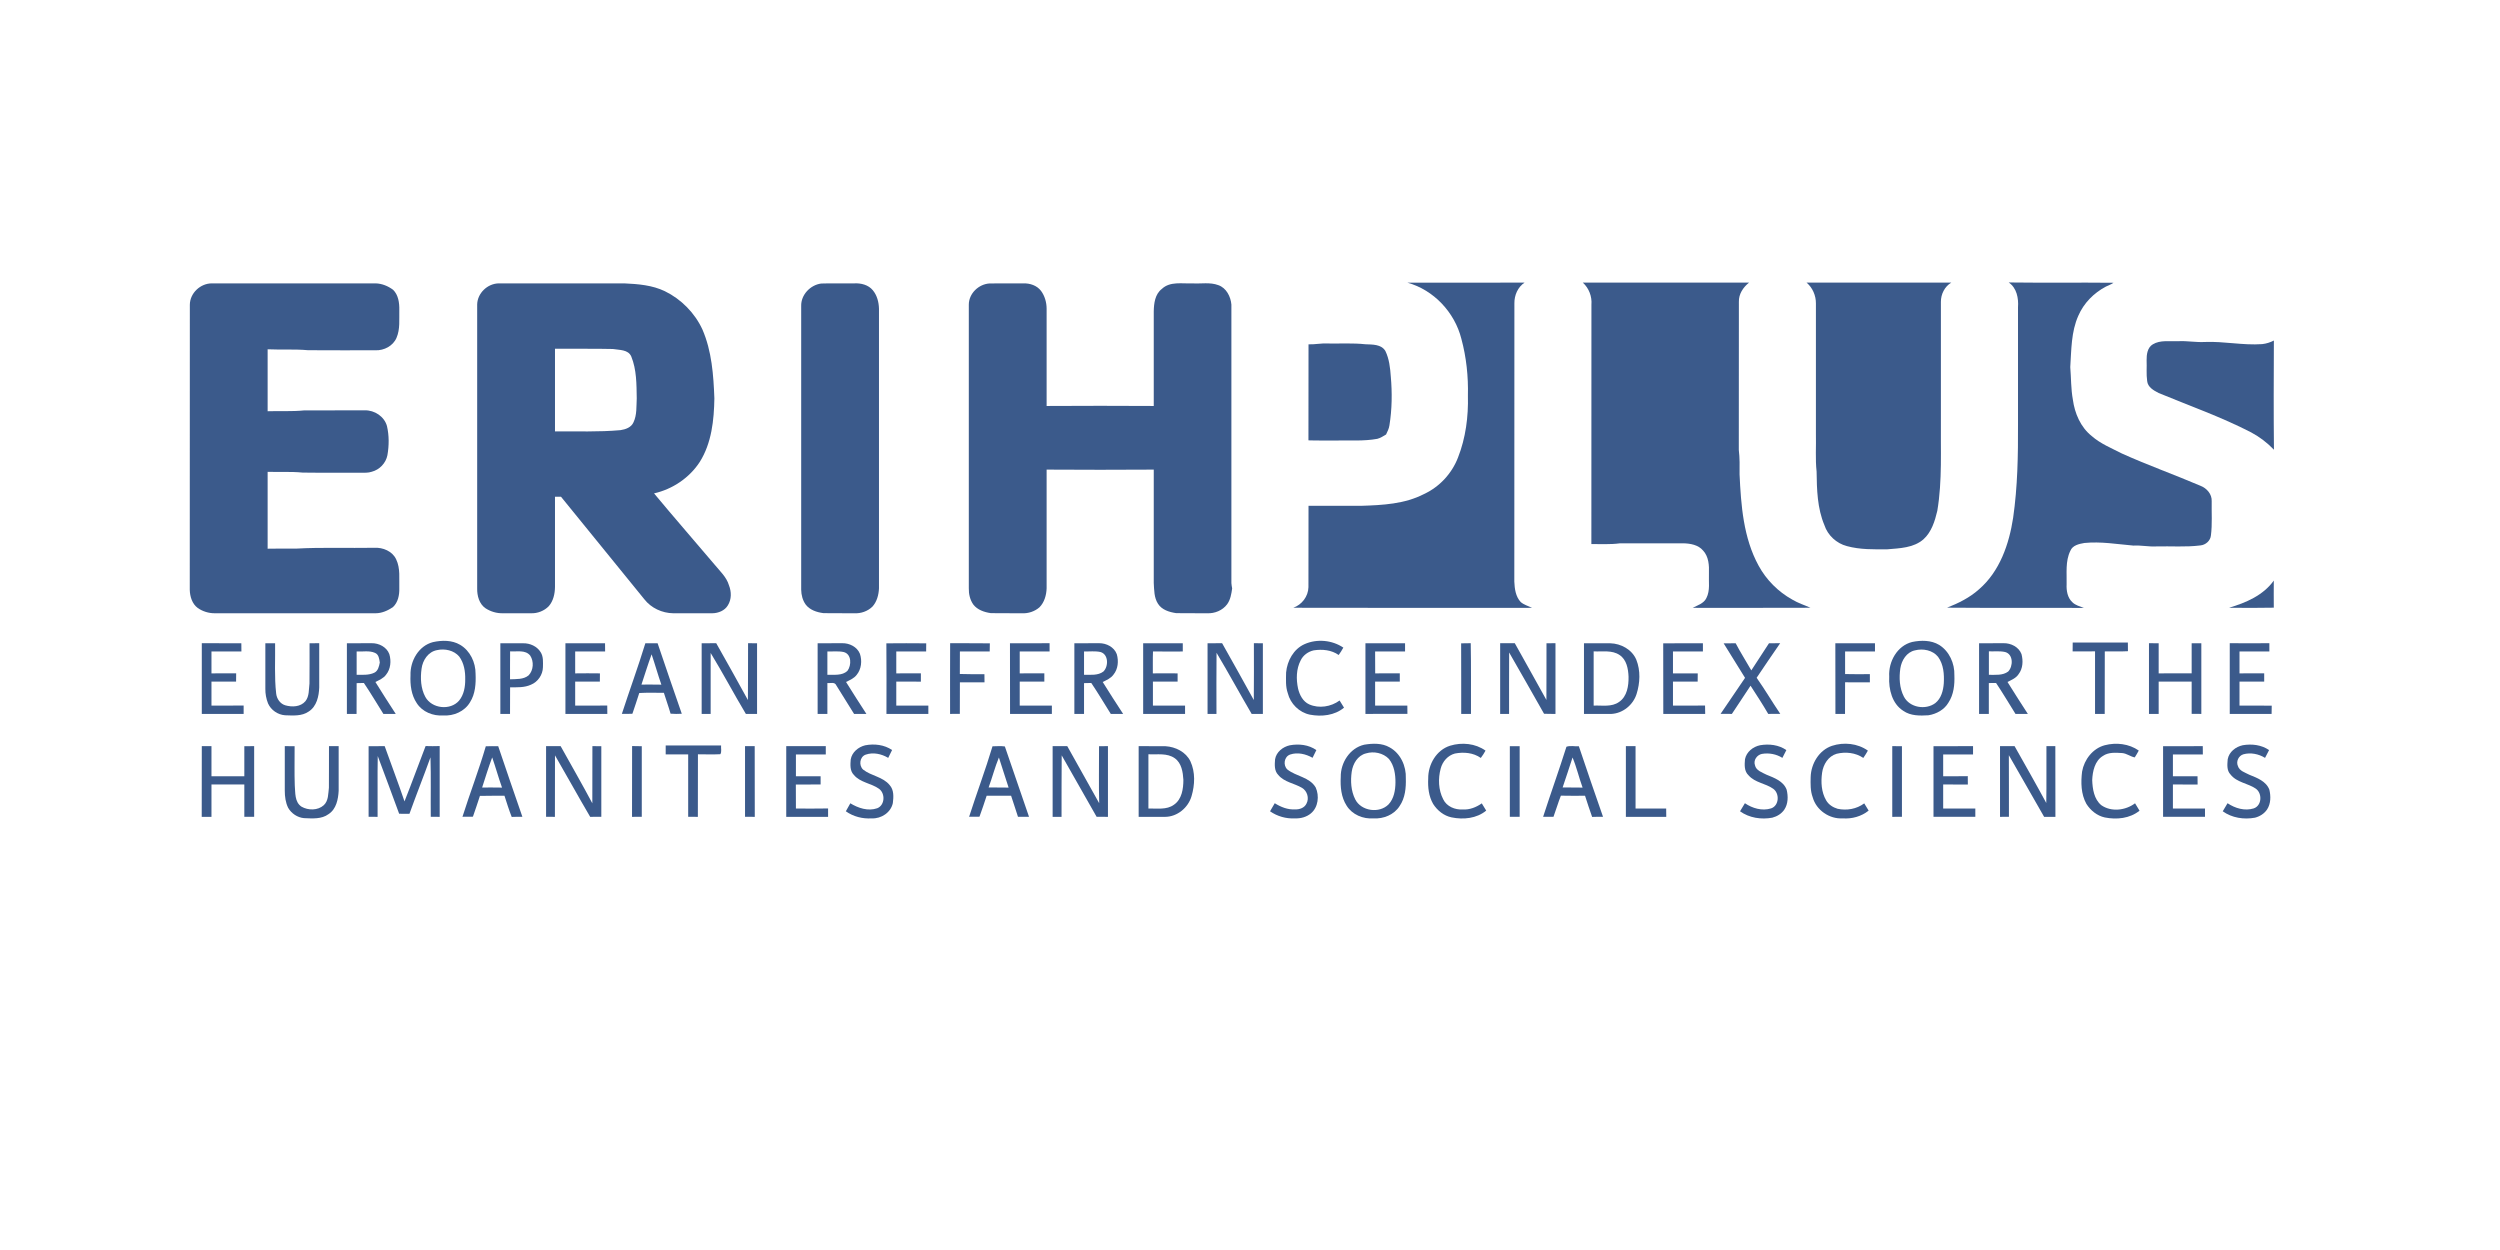 <svg xmlns="http://www.w3.org/2000/svg" xmlns:xlink="http://www.w3.org/1999/xlink" width="150" zoomAndPan="magnify" viewBox="0 0 113.04 64.08" height="75" preserveAspectRatio="xMidYMid meet" version="1.0"><path fill="#3b5a8b" d="M 64.594 14.492 C 66.594 14.484 68.594 14.496 70.594 14.488 C 70.246 14.723 70.07 15.133 70.074 15.547 C 70.07 20.301 70.074 25.059 70.07 29.816 C 70.086 30.184 70.137 30.582 70.398 30.863 C 70.566 31.008 70.785 31.066 70.984 31.16 C 66.902 31.16 62.82 31.168 58.738 31.156 C 59.18 31 59.504 30.578 59.516 30.102 C 59.52 28.711 59.516 27.32 59.52 25.93 C 60.422 25.93 61.32 25.93 62.223 25.93 C 63.316 25.895 64.453 25.84 65.445 25.324 C 66.238 24.957 66.871 24.27 67.184 23.453 C 67.578 22.449 67.719 21.359 67.691 20.285 C 67.715 19.305 67.613 18.316 67.355 17.367 C 67.016 16.016 65.938 14.863 64.594 14.492 Z M 64.594 14.492 " fill-opacity="1" fill-rule="nonzero"/><path fill="#3b5a8b" d="M 2.172 15.617 C 2.18 15.02 2.719 14.523 3.305 14.527 C 6.102 14.527 8.902 14.527 11.699 14.527 C 12.02 14.535 12.332 14.664 12.59 14.855 C 12.863 15.117 12.918 15.531 12.91 15.895 C 12.898 16.371 12.961 16.871 12.766 17.32 C 12.59 17.734 12.129 17.973 11.691 17.957 C 10.539 17.953 9.383 17.965 8.23 17.953 C 7.543 17.891 6.852 17.938 6.16 17.906 C 6.156 18.965 6.16 20.023 6.16 21.082 C 6.781 21.062 7.406 21.102 8.027 21.039 C 9.062 21.035 10.102 21.039 11.141 21.035 C 11.637 21.023 12.141 21.348 12.277 21.84 C 12.391 22.328 12.387 22.84 12.301 23.332 C 12.223 23.742 11.895 24.082 11.496 24.184 C 11.312 24.246 11.121 24.234 10.934 24.234 C 9.938 24.227 8.945 24.242 7.953 24.227 C 7.355 24.168 6.758 24.207 6.16 24.188 C 6.156 25.504 6.156 26.816 6.16 28.129 C 6.641 28.121 7.121 28.121 7.605 28.125 C 8.941 28.051 10.285 28.105 11.629 28.082 C 12.066 28.055 12.559 28.258 12.75 28.676 C 12.973 29.141 12.895 29.668 12.91 30.164 C 12.918 30.508 12.844 30.883 12.582 31.125 C 12.32 31.301 12.016 31.438 11.695 31.438 C 8.945 31.434 6.195 31.434 3.441 31.438 C 3.137 31.438 2.828 31.344 2.578 31.168 C 2.289 30.957 2.176 30.578 2.168 30.234 C 2.172 25.363 2.168 20.488 2.172 15.617 Z M 2.172 15.617 " fill-opacity="1" fill-rule="nonzero"/><path fill="#3b5a8b" d="M 16.902 15.609 C 16.914 15.031 17.426 14.543 17.996 14.527 C 20.148 14.523 22.297 14.531 24.445 14.527 C 25.152 14.559 25.879 14.617 26.527 14.93 C 27.359 15.336 28.059 16.043 28.449 16.891 C 28.93 18 29.016 19.227 29.062 20.422 C 29.043 21.535 28.922 22.711 28.316 23.676 C 27.785 24.496 26.918 25.078 25.969 25.293 C 26.988 26.52 28.039 27.723 29.07 28.941 C 29.344 29.277 29.684 29.578 29.809 30.004 C 29.941 30.336 29.945 30.727 29.754 31.031 C 29.594 31.305 29.262 31.434 28.957 31.438 C 28.285 31.434 27.617 31.434 26.949 31.438 C 26.383 31.43 25.824 31.172 25.473 30.723 C 24.047 28.973 22.625 27.219 21.199 25.465 C 21.098 25.465 20.992 25.465 20.891 25.465 C 20.887 27.008 20.891 28.551 20.891 30.09 C 20.887 30.438 20.805 30.809 20.574 31.074 C 20.34 31.316 20 31.449 19.668 31.438 C 19.184 31.434 18.695 31.434 18.211 31.438 C 17.902 31.445 17.59 31.352 17.332 31.184 C 17.004 30.961 16.895 30.539 16.902 30.164 C 16.906 25.312 16.898 20.461 16.902 15.609 M 20.891 17.879 C 20.891 19.293 20.891 20.703 20.891 22.117 C 22.012 22.105 23.137 22.152 24.25 22.051 C 24.512 22.012 24.801 21.91 24.914 21.652 C 25.098 21.27 25.059 20.832 25.082 20.422 C 25.07 19.699 25.078 18.953 24.801 18.273 C 24.641 17.91 24.188 17.949 23.859 17.891 C 22.871 17.867 21.879 17.887 20.891 17.879 Z M 20.891 17.879 " fill-opacity="1" fill-rule="nonzero"/><path fill="#3b5a8b" d="M 34.535 14.535 C 35.102 14.516 35.668 14.535 36.234 14.527 C 36.578 14.508 36.957 14.602 37.184 14.879 C 37.402 15.141 37.492 15.488 37.5 15.828 C 37.5 20.605 37.5 25.383 37.5 30.164 C 37.484 30.496 37.395 30.844 37.164 31.098 C 36.922 31.336 36.574 31.457 36.234 31.438 C 35.703 31.43 35.172 31.445 34.641 31.43 C 34.309 31.387 33.957 31.27 33.746 30.996 C 33.586 30.777 33.516 30.5 33.512 30.23 C 33.512 25.383 33.512 20.535 33.512 15.688 C 33.496 15.113 33.98 14.609 34.535 14.535 Z M 34.535 14.535 " fill-opacity="1" fill-rule="nonzero"/><path fill="#3b5a8b" d="M 42.105 15.613 C 42.109 15.043 42.609 14.566 43.168 14.531 C 43.746 14.523 44.324 14.531 44.898 14.527 C 45.238 14.516 45.598 14.633 45.809 14.914 C 46 15.172 46.094 15.504 46.094 15.828 C 46.094 17.488 46.094 19.152 46.094 20.812 C 47.926 20.801 49.754 20.801 51.586 20.812 C 51.59 19.195 51.586 17.582 51.586 15.965 C 51.594 15.551 51.648 15.082 52 14.812 C 52.422 14.41 53.039 14.551 53.562 14.527 C 54.008 14.555 54.469 14.457 54.895 14.617 C 55.305 14.758 55.531 15.203 55.566 15.613 C 55.566 20.371 55.566 25.129 55.566 29.891 C 55.574 29.98 55.586 30.074 55.605 30.164 C 55.566 30.445 55.52 30.742 55.348 30.977 C 55.113 31.293 54.711 31.457 54.32 31.438 C 53.789 31.43 53.254 31.445 52.723 31.43 C 52.379 31.379 52 31.262 51.805 30.953 C 51.598 30.637 51.609 30.246 51.586 29.883 C 51.586 27.945 51.59 26.008 51.586 24.074 C 49.754 24.086 47.926 24.086 46.094 24.074 C 46.09 26.102 46.094 28.129 46.094 30.16 C 46.082 30.508 45.98 30.879 45.727 31.133 C 45.48 31.348 45.148 31.457 44.824 31.438 C 44.289 31.43 43.758 31.445 43.223 31.43 C 42.898 31.383 42.551 31.266 42.34 30.996 C 42.168 30.758 42.098 30.453 42.105 30.16 C 42.109 25.312 42.102 20.461 42.105 15.613 Z M 42.105 15.613 " fill-opacity="1" fill-rule="nonzero"/><path fill="#3b5a8b" d="M 73.582 14.488 C 76.422 14.492 79.262 14.488 82.102 14.488 C 81.801 14.73 81.57 15.074 81.582 15.473 C 81.578 18.004 81.582 20.535 81.578 23.066 C 81.629 23.48 81.621 23.898 81.617 24.316 C 81.691 25.906 81.812 27.574 82.594 29 C 82.988 29.727 83.598 30.336 84.32 30.738 C 84.613 30.914 84.941 31.02 85.254 31.156 C 83.242 31.164 81.227 31.16 79.211 31.16 C 79.465 31.027 79.785 30.938 79.918 30.656 C 80.117 30.266 80.027 29.816 80.047 29.398 C 80.062 28.992 80.039 28.539 79.75 28.227 C 79.504 27.93 79.09 27.859 78.723 27.852 C 77.637 27.855 76.551 27.852 75.465 27.855 C 74.988 27.918 74.504 27.887 74.02 27.891 C 74.023 23.801 74.02 19.711 74.023 15.621 C 74.059 15.203 73.895 14.77 73.582 14.488 Z M 73.582 14.488 " fill-opacity="1" fill-rule="nonzero"/><path fill="#3b5a8b" d="M 85.051 14.488 C 87.523 14.492 89.996 14.492 92.469 14.488 C 92.129 14.691 91.934 15.086 91.938 15.48 C 91.938 17.473 91.938 19.469 91.938 21.465 C 91.918 23.039 92.016 24.625 91.754 26.188 C 91.629 26.715 91.457 27.277 91.043 27.648 C 90.535 28.09 89.828 28.105 89.191 28.16 C 88.5 28.164 87.793 28.18 87.121 27.996 C 86.59 27.859 86.137 27.445 85.965 26.918 C 85.602 26.055 85.578 25.098 85.566 24.176 C 85.496 23.531 85.547 22.879 85.531 22.23 C 85.531 20.004 85.531 17.781 85.531 15.555 C 85.535 15.152 85.359 14.746 85.051 14.488 Z M 85.051 14.488 " fill-opacity="1" fill-rule="nonzero"/><path fill="#3b5a8b" d="M 95.414 14.48 C 97.207 14.504 98.996 14.477 100.789 14.496 C 100.668 14.582 100.527 14.625 100.398 14.691 C 99.781 15.016 99.262 15.539 98.984 16.184 C 98.613 17.012 98.629 17.934 98.57 18.82 C 98.617 19.375 98.602 19.934 98.703 20.484 C 98.797 21.191 99.102 21.902 99.672 22.355 C 100.121 22.75 100.684 22.973 101.211 23.246 C 102.535 23.844 103.906 24.332 105.242 24.902 C 105.57 25.027 105.84 25.336 105.82 25.699 C 105.809 26.281 105.855 26.867 105.781 27.445 C 105.758 27.719 105.508 27.938 105.238 27.961 C 104.488 28.055 103.734 27.992 102.984 28.012 C 102.59 28.035 102.203 27.945 101.809 27.969 C 100.973 27.898 100.133 27.75 99.289 27.836 C 99.02 27.883 98.688 27.953 98.574 28.238 C 98.312 28.77 98.398 29.379 98.383 29.949 C 98.367 30.277 98.426 30.641 98.676 30.871 C 98.832 31.031 99.062 31.082 99.266 31.164 C 96.93 31.152 94.59 31.172 92.254 31.152 C 92.84 30.922 93.418 30.637 93.891 30.211 C 94.953 29.297 95.434 27.898 95.641 26.547 C 95.871 24.953 95.898 23.344 95.891 21.738 C 95.891 19.742 95.891 17.75 95.891 15.754 C 95.926 15.293 95.828 14.758 95.414 14.48 Z M 95.414 14.48 " fill-opacity="1" fill-rule="nonzero"/><path fill="#3b5a8b" d="M 108.406 17.641 C 108.617 17.617 108.82 17.555 109.008 17.457 C 109 19.324 108.992 21.191 109.012 23.055 C 108.672 22.699 108.273 22.395 107.84 22.164 C 106.312 21.375 104.688 20.805 103.102 20.148 C 102.852 20.02 102.539 19.848 102.512 19.531 C 102.461 19.18 102.5 18.82 102.484 18.469 C 102.48 18.176 102.523 17.816 102.801 17.652 C 103.188 17.418 103.664 17.512 104.094 17.492 C 104.555 17.465 105.016 17.559 105.477 17.531 C 106.457 17.492 107.426 17.711 108.406 17.641 Z M 108.406 17.641 " fill-opacity="1" fill-rule="nonzero"/><path fill="#3b5a8b" d="M 59.52 17.652 C 59.844 17.664 60.168 17.59 60.496 17.609 C 61.141 17.621 61.789 17.578 62.434 17.648 C 62.789 17.664 63.254 17.641 63.461 17.996 C 63.656 18.398 63.707 18.859 63.738 19.305 C 63.812 20.137 63.801 20.98 63.668 21.805 C 63.645 21.973 63.566 22.121 63.496 22.273 C 63.355 22.359 63.211 22.453 63.047 22.496 C 62.363 22.621 61.668 22.57 60.977 22.582 C 60.492 22.578 60.004 22.59 59.516 22.574 C 59.52 20.934 59.516 19.293 59.52 17.652 Z M 59.52 17.652 " fill-opacity="1" fill-rule="nonzero"/><path fill="#3b5a8b" d="M 106.707 31.156 C 107.57 30.902 108.465 30.52 109.004 29.762 C 109.004 30.223 108.996 30.688 109.004 31.152 C 108.238 31.168 107.473 31.164 106.707 31.156 Z M 106.707 31.156 " fill-opacity="1" fill-rule="nonzero"/><path fill="#3b5a8b" d="M 14.633 32.918 C 15.094 32.816 15.609 32.809 16.027 33.055 C 16.539 33.355 16.824 33.957 16.82 34.547 C 16.84 35.043 16.809 35.57 16.535 36 C 16.258 36.473 15.691 36.715 15.16 36.676 C 14.645 36.715 14.09 36.496 13.805 36.047 C 13.523 35.629 13.461 35.105 13.484 34.617 C 13.461 33.883 13.898 33.109 14.633 32.918 M 14.844 33.328 C 14.391 33.41 14.105 33.848 14.051 34.281 C 13.984 34.766 14.008 35.293 14.246 35.73 C 14.578 36.332 15.527 36.434 15.973 35.918 C 16.223 35.617 16.293 35.207 16.289 34.824 C 16.297 34.418 16.227 33.992 15.984 33.66 C 15.711 33.336 15.242 33.238 14.844 33.328 Z M 14.844 33.328 " fill-opacity="1" fill-rule="nonzero"/><path fill="#3b5a8b" d="M 59.32 33.02 C 59.953 32.738 60.73 32.812 61.305 33.199 C 61.23 33.328 61.156 33.461 61.066 33.578 C 60.695 33.316 60.223 33.273 59.785 33.34 C 59.504 33.402 59.242 33.59 59.117 33.855 C 58.887 34.297 58.883 34.824 58.984 35.301 C 59.062 35.625 59.234 35.965 59.555 36.109 C 60.059 36.332 60.672 36.234 61.113 35.91 C 61.188 36.031 61.262 36.156 61.34 36.277 C 60.859 36.68 60.188 36.75 59.594 36.637 C 59.043 36.527 58.59 36.074 58.457 35.535 C 58.336 35.191 58.367 34.828 58.371 34.473 C 58.426 33.875 58.754 33.27 59.32 33.02 Z M 59.32 33.02 " fill-opacity="1" fill-rule="nonzero"/><path fill="#3b5a8b" d="M 90.465 32.91 C 90.922 32.816 91.438 32.812 91.852 33.062 C 92.371 33.387 92.648 34.012 92.629 34.617 C 92.648 35.098 92.598 35.605 92.324 36.02 C 92.113 36.383 91.711 36.602 91.301 36.668 C 90.863 36.695 90.387 36.703 90.012 36.441 C 89.434 36.078 89.254 35.332 89.289 34.688 C 89.242 33.922 89.695 33.102 90.465 32.91 M 90.609 33.34 C 90.18 33.43 89.922 33.852 89.859 34.262 C 89.789 34.746 89.812 35.27 90.043 35.715 C 90.336 36.277 91.156 36.414 91.652 36.043 C 91.953 35.805 92.059 35.402 92.086 35.035 C 92.113 34.57 92.078 34.062 91.793 33.672 C 91.516 33.328 91.023 33.234 90.609 33.34 Z M 90.609 33.34 " fill-opacity="1" fill-rule="nonzero"/><path fill="#3b5a8b" d="M 2.785 32.973 C 3.461 32.977 4.137 32.977 4.812 32.977 C 4.816 33.117 4.816 33.258 4.816 33.398 C 4.305 33.398 3.793 33.402 3.281 33.398 C 3.281 33.77 3.281 34.145 3.281 34.52 C 3.703 34.516 4.125 34.52 4.547 34.516 C 4.547 34.656 4.547 34.801 4.543 34.941 C 4.125 34.938 3.703 34.941 3.281 34.941 C 3.277 35.352 3.281 35.762 3.281 36.172 C 3.832 36.168 4.379 36.176 4.93 36.168 C 4.93 36.312 4.93 36.457 4.93 36.598 C 4.215 36.594 3.5 36.598 2.785 36.598 C 2.781 35.391 2.781 34.184 2.785 32.973 Z M 2.785 32.973 " fill-opacity="1" fill-rule="nonzero"/><path fill="#3b5a8b" d="M 6.043 32.977 C 6.211 32.977 6.375 32.977 6.543 32.977 C 6.555 33.836 6.5 34.703 6.598 35.559 C 6.629 35.824 6.801 36.078 7.062 36.156 C 7.41 36.258 7.848 36.242 8.098 35.945 C 8.301 35.691 8.266 35.344 8.305 35.039 C 8.316 34.352 8.305 33.664 8.309 32.977 C 8.473 32.977 8.641 32.977 8.805 32.973 C 8.805 33.73 8.805 34.484 8.805 35.238 C 8.789 35.691 8.676 36.211 8.27 36.473 C 7.914 36.723 7.465 36.68 7.055 36.668 C 6.68 36.641 6.332 36.402 6.18 36.059 C 6.086 35.82 6.039 35.566 6.043 35.312 C 6.043 34.531 6.043 33.754 6.043 32.977 Z M 6.043 32.977 " fill-opacity="1" fill-rule="nonzero"/><path fill="#3b5a8b" d="M 10.223 32.977 C 10.645 32.977 11.066 32.977 11.488 32.973 C 11.863 32.965 12.262 33.168 12.398 33.531 C 12.504 33.883 12.469 34.297 12.23 34.59 C 12.098 34.773 11.879 34.863 11.684 34.961 C 12.027 35.508 12.371 36.059 12.727 36.598 C 12.516 36.598 12.305 36.598 12.094 36.598 C 11.762 36.07 11.445 35.531 11.094 35.012 C 10.969 35.016 10.844 35.016 10.723 35.02 C 10.719 35.547 10.719 36.07 10.719 36.598 C 10.555 36.598 10.391 36.598 10.223 36.598 C 10.223 35.391 10.223 34.184 10.223 32.977 M 10.723 33.395 C 10.719 33.793 10.719 34.195 10.723 34.594 C 11.023 34.59 11.344 34.621 11.625 34.488 C 11.824 34.395 11.871 34.16 11.91 33.965 C 11.883 33.781 11.859 33.551 11.664 33.469 C 11.367 33.336 11.035 33.418 10.723 33.395 Z M 10.723 33.395 " fill-opacity="1" fill-rule="nonzero"/><path fill="#3b5a8b" d="M 18.09 32.977 C 18.477 32.977 18.867 32.977 19.258 32.977 C 19.605 32.969 19.969 33.129 20.156 33.434 C 20.301 33.66 20.277 33.945 20.273 34.203 C 20.266 34.59 20.016 34.957 19.656 35.102 C 19.324 35.254 18.949 35.234 18.59 35.234 C 18.586 35.691 18.586 36.145 18.586 36.598 C 18.422 36.598 18.254 36.598 18.09 36.598 C 18.086 35.391 18.086 34.184 18.09 32.977 M 18.59 33.391 C 18.582 33.867 18.59 34.348 18.586 34.824 C 18.906 34.809 19.277 34.84 19.539 34.621 C 19.793 34.359 19.816 33.906 19.621 33.609 C 19.371 33.297 18.934 33.418 18.59 33.391 Z M 18.59 33.391 " fill-opacity="1" fill-rule="nonzero"/><path fill="#3b5a8b" d="M 21.426 32.977 C 22.105 32.977 22.781 32.977 23.457 32.977 C 23.461 33.117 23.461 33.258 23.461 33.398 C 22.949 33.398 22.438 33.398 21.926 33.398 C 21.926 33.77 21.926 34.145 21.926 34.52 C 22.348 34.516 22.773 34.512 23.195 34.52 C 23.191 34.66 23.191 34.801 23.191 34.941 C 22.77 34.938 22.348 34.941 21.926 34.941 C 21.926 35.352 21.926 35.762 21.926 36.172 C 22.473 36.168 23.023 36.18 23.57 36.168 C 23.574 36.312 23.574 36.453 23.574 36.598 C 22.859 36.598 22.145 36.594 21.426 36.598 C 21.426 35.391 21.426 34.184 21.426 32.977 Z M 21.426 32.977 " fill-opacity="1" fill-rule="nonzero"/><path fill="#3b5a8b" d="M 25.523 32.977 C 25.73 32.977 25.941 32.977 26.152 32.977 C 26.559 34.184 26.973 35.387 27.391 36.59 C 27.199 36.602 27.008 36.602 26.816 36.586 C 26.715 36.227 26.582 35.875 26.473 35.516 C 26.051 35.52 25.629 35.5 25.211 35.527 C 25.102 35.883 24.977 36.234 24.859 36.59 C 24.68 36.598 24.5 36.598 24.32 36.594 C 24.711 35.387 25.152 34.191 25.523 32.977 M 25.324 35.094 C 25.664 35.094 26.004 35.09 26.344 35.098 C 26.164 34.582 26.02 34.059 25.844 33.543 C 25.656 34.055 25.496 34.578 25.324 35.094 Z M 25.324 35.094 " fill-opacity="1" fill-rule="nonzero"/><path fill="#3b5a8b" d="M 28.41 32.977 C 28.66 32.977 28.906 32.977 29.156 32.973 C 29.703 33.941 30.246 34.91 30.781 35.887 C 30.793 34.918 30.781 33.945 30.789 32.973 C 30.941 32.977 31.094 32.977 31.25 32.977 C 31.25 34.184 31.25 35.391 31.25 36.598 C 31.059 36.598 30.867 36.598 30.676 36.598 C 30.059 35.566 29.496 34.5 28.871 33.473 C 28.867 34.516 28.871 35.555 28.871 36.598 C 28.719 36.598 28.562 36.598 28.41 36.598 C 28.406 35.391 28.41 34.184 28.41 32.977 Z M 28.41 32.977 " fill-opacity="1" fill-rule="nonzero"/><path fill="#3b5a8b" d="M 34.355 32.977 C 34.773 32.977 35.191 32.977 35.613 32.973 C 35.98 32.965 36.379 33.156 36.523 33.516 C 36.641 33.871 36.602 34.301 36.355 34.598 C 36.219 34.777 36.004 34.863 35.812 34.961 C 36.156 35.508 36.5 36.059 36.855 36.598 C 36.645 36.598 36.434 36.598 36.223 36.598 C 35.922 36.105 35.613 35.617 35.309 35.129 C 35.23 34.945 35.008 35.035 34.855 35.016 C 34.855 35.543 34.855 36.07 34.855 36.598 C 34.688 36.598 34.52 36.598 34.355 36.598 C 34.355 35.391 34.352 34.184 34.355 32.977 M 34.855 33.395 C 34.855 33.793 34.855 34.195 34.855 34.594 C 35.199 34.582 35.613 34.648 35.883 34.391 C 36.098 34.105 36.102 33.531 35.691 33.426 C 35.418 33.367 35.133 33.406 34.855 33.395 Z M 34.855 33.395 " fill-opacity="1" fill-rule="nonzero"/><path fill="#3b5a8b" d="M 37.879 32.98 C 38.559 32.973 39.242 32.973 39.922 32.98 C 39.918 33.117 39.918 33.258 39.918 33.398 C 39.406 33.402 38.895 33.398 38.387 33.398 C 38.387 33.773 38.383 34.145 38.387 34.52 C 38.809 34.516 39.227 34.52 39.648 34.516 C 39.648 34.66 39.648 34.801 39.648 34.945 C 39.227 34.938 38.809 34.941 38.387 34.941 C 38.387 35.352 38.387 35.762 38.387 36.172 C 38.934 36.172 39.484 36.172 40.031 36.172 C 40.031 36.312 40.031 36.457 40.031 36.598 C 39.316 36.598 38.602 36.594 37.883 36.598 C 37.883 35.391 37.891 34.188 37.879 32.98 Z M 37.879 32.98 " fill-opacity="1" fill-rule="nonzero"/><path fill="#3b5a8b" d="M 41.148 32.973 C 41.824 32.98 42.504 32.969 43.184 32.98 C 43.18 33.117 43.18 33.258 43.176 33.398 C 42.668 33.398 42.156 33.398 41.648 33.398 C 41.645 33.781 41.648 34.168 41.645 34.551 C 42.066 34.566 42.484 34.562 42.906 34.562 C 42.906 34.699 42.91 34.84 42.91 34.98 C 42.488 34.98 42.066 34.98 41.648 34.98 C 41.645 35.516 41.645 36.055 41.645 36.594 C 41.477 36.598 41.312 36.598 41.145 36.598 C 41.145 35.391 41.141 34.184 41.148 32.973 Z M 41.148 32.973 " fill-opacity="1" fill-rule="nonzero"/><path fill="#3b5a8b" d="M 44.215 32.977 C 44.895 32.977 45.57 32.98 46.246 32.973 C 46.246 33.117 46.246 33.258 46.246 33.398 C 45.734 33.395 45.227 33.402 44.715 33.398 C 44.711 33.77 44.711 34.145 44.715 34.52 C 45.137 34.516 45.555 34.52 45.977 34.516 C 45.977 34.656 45.977 34.801 45.977 34.941 C 45.555 34.938 45.137 34.941 44.715 34.941 C 44.711 35.352 44.711 35.762 44.715 36.172 C 45.266 36.172 45.812 36.172 46.363 36.172 C 46.363 36.312 46.363 36.453 46.363 36.598 C 45.648 36.598 44.934 36.598 44.219 36.598 C 44.219 35.391 44.219 34.184 44.215 32.977 Z M 44.215 32.977 " fill-opacity="1" fill-rule="nonzero"/><path fill="#3b5a8b" d="M 47.516 32.977 C 47.938 32.977 48.359 32.977 48.785 32.973 C 49.156 32.969 49.555 33.168 49.691 33.535 C 49.793 33.887 49.758 34.297 49.52 34.586 C 49.387 34.773 49.168 34.863 48.969 34.961 C 49.316 35.508 49.656 36.059 50.016 36.598 C 49.805 36.598 49.594 36.598 49.383 36.598 C 49.051 36.07 48.734 35.531 48.383 35.012 C 48.258 35.016 48.137 35.016 48.012 35.02 C 48.008 35.543 48.008 36.07 48.012 36.598 C 47.844 36.598 47.68 36.598 47.516 36.598 C 47.512 35.391 47.512 34.184 47.516 32.977 M 48.012 33.395 C 48.008 33.793 48.008 34.195 48.012 34.594 C 48.34 34.586 48.723 34.641 49.004 34.426 C 49.273 34.164 49.273 33.547 48.859 33.426 C 48.582 33.363 48.293 33.406 48.012 33.395 Z M 48.012 33.395 " fill-opacity="1" fill-rule="nonzero"/><path fill="#3b5a8b" d="M 51.043 32.977 C 51.719 32.98 52.395 32.977 53.074 32.977 C 53.074 33.117 53.07 33.258 53.074 33.398 C 52.566 33.398 52.055 33.406 51.547 33.395 C 51.531 33.77 51.543 34.145 51.539 34.52 C 51.965 34.52 52.387 34.512 52.809 34.52 C 52.809 34.66 52.809 34.801 52.809 34.941 C 52.387 34.941 51.965 34.941 51.543 34.941 C 51.539 35.352 51.539 35.762 51.543 36.172 C 52.09 36.172 52.641 36.176 53.191 36.172 C 53.191 36.312 53.191 36.457 53.191 36.598 C 52.473 36.598 51.758 36.594 51.043 36.598 C 51.043 35.391 51.043 34.184 51.043 32.977 Z M 51.043 32.977 " fill-opacity="1" fill-rule="nonzero"/><path fill="#3b5a8b" d="M 54.344 32.977 C 54.594 32.977 54.84 32.977 55.09 32.973 C 55.633 33.941 56.18 34.91 56.715 35.887 C 56.727 34.914 56.719 33.945 56.719 32.973 C 56.875 32.977 57.027 32.977 57.18 32.977 C 57.18 34.184 57.18 35.391 57.18 36.598 C 56.988 36.598 56.797 36.598 56.605 36.598 C 55.996 35.559 55.422 34.5 54.805 33.465 C 54.793 34.508 54.801 35.551 54.801 36.598 C 54.648 36.598 54.492 36.598 54.344 36.598 C 54.34 35.391 54.34 34.184 54.344 32.977 Z M 54.344 32.977 " fill-opacity="1" fill-rule="nonzero"/><path fill="#3b5a8b" d="M 62.438 32.977 C 63.113 32.977 63.793 32.977 64.469 32.977 C 64.469 33.117 64.469 33.258 64.469 33.398 C 63.957 33.398 63.445 33.398 62.934 33.398 C 62.934 33.773 62.934 34.145 62.938 34.52 C 63.359 34.516 63.777 34.52 64.199 34.516 C 64.199 34.656 64.199 34.801 64.199 34.941 C 63.777 34.938 63.355 34.941 62.934 34.941 C 62.934 35.352 62.934 35.762 62.934 36.172 C 63.484 36.172 64.035 36.172 64.586 36.172 C 64.586 36.312 64.586 36.453 64.59 36.594 C 63.871 36.598 63.152 36.598 62.438 36.598 C 62.441 35.391 62.441 34.184 62.438 32.977 Z M 62.438 32.977 " fill-opacity="1" fill-rule="nonzero"/><path fill="#3b5a8b" d="M 67.344 32.98 C 67.508 32.977 67.672 32.977 67.836 32.973 C 67.859 34.18 67.844 35.387 67.848 36.598 C 67.68 36.598 67.512 36.598 67.348 36.598 C 67.344 35.391 67.352 34.188 67.344 32.98 Z M 67.344 32.98 " fill-opacity="1" fill-rule="nonzero"/><path fill="#3b5a8b" d="M 69.344 32.973 C 69.594 32.977 69.844 32.977 70.094 32.973 C 70.633 33.945 71.18 34.91 71.715 35.883 C 71.723 34.914 71.715 33.945 71.719 32.977 C 71.871 32.977 72.023 32.977 72.18 32.973 C 72.184 34.184 72.18 35.391 72.18 36.598 C 71.984 36.598 71.789 36.598 71.594 36.59 C 71.004 35.539 70.402 34.496 69.805 33.449 C 69.797 34.5 69.805 35.547 69.801 36.598 C 69.648 36.598 69.496 36.598 69.344 36.598 C 69.344 35.391 69.34 34.184 69.344 32.973 Z M 69.344 32.973 " fill-opacity="1" fill-rule="nonzero"/><path fill="#3b5a8b" d="M 73.641 32.977 C 74.086 32.977 74.535 32.977 74.984 32.977 C 75.535 32.988 76.105 33.297 76.324 33.82 C 76.547 34.379 76.516 35.016 76.336 35.582 C 76.16 36.137 75.637 36.566 75.051 36.598 C 74.582 36.602 74.109 36.594 73.641 36.598 C 73.641 35.391 73.641 34.184 73.641 32.977 M 74.137 33.391 C 74.137 34.32 74.137 35.246 74.137 36.172 C 74.574 36.152 75.059 36.258 75.441 35.984 C 75.855 35.703 75.934 35.156 75.926 34.691 C 75.91 34.289 75.828 33.816 75.465 33.578 C 75.074 33.312 74.582 33.418 74.137 33.391 Z M 74.137 33.391 " fill-opacity="1" fill-rule="nonzero"/><path fill="#3b5a8b" d="M 80.801 32.98 C 81.008 32.977 81.211 32.977 81.418 32.977 C 81.664 33.453 81.957 33.902 82.219 34.367 C 82.52 33.902 82.828 33.441 83.125 32.977 C 83.316 32.977 83.508 32.977 83.699 32.973 C 83.297 33.562 82.887 34.148 82.492 34.746 C 82.918 35.348 83.289 35.984 83.703 36.594 C 83.496 36.598 83.289 36.598 83.086 36.598 C 82.801 36.105 82.488 35.629 82.18 35.152 C 81.867 35.637 81.539 36.113 81.223 36.598 C 81.027 36.598 80.836 36.598 80.645 36.594 C 81.059 35.977 81.48 35.367 81.898 34.75 C 81.531 34.16 81.164 33.57 80.801 32.98 Z M 80.801 32.98 " fill-opacity="1" fill-rule="nonzero"/><path fill="#3b5a8b" d="M 86.527 32.977 C 87.207 32.977 87.883 32.977 88.559 32.977 C 88.559 33.117 88.559 33.258 88.559 33.398 C 88.051 33.398 87.539 33.398 87.027 33.398 C 87.023 33.785 87.027 34.168 87.027 34.555 C 87.449 34.566 87.871 34.562 88.297 34.559 C 88.297 34.699 88.293 34.836 88.297 34.98 C 87.875 34.98 87.449 34.98 87.027 34.977 C 87.023 35.516 87.027 36.059 87.023 36.598 C 86.859 36.598 86.695 36.598 86.531 36.598 C 86.527 35.391 86.531 34.184 86.527 32.977 Z M 86.527 32.977 " fill-opacity="1" fill-rule="nonzero"/><path fill="#3b5a8b" d="M 93.895 32.977 C 94.312 32.977 94.734 32.977 95.152 32.973 C 95.527 32.965 95.93 33.164 96.07 33.531 C 96.16 33.871 96.145 34.27 95.922 34.559 C 95.793 34.762 95.559 34.855 95.352 34.961 C 95.699 35.508 96.039 36.059 96.395 36.598 C 96.184 36.598 95.973 36.594 95.762 36.598 C 95.43 36.066 95.113 35.531 94.766 35.012 C 94.641 35.016 94.52 35.016 94.395 35.016 C 94.395 35.543 94.395 36.07 94.395 36.598 C 94.227 36.598 94.059 36.598 93.895 36.598 C 93.895 35.391 93.895 34.184 93.895 32.977 M 94.398 33.391 C 94.395 33.793 94.395 34.195 94.398 34.594 C 94.727 34.59 95.105 34.637 95.387 34.426 C 95.648 34.156 95.656 33.543 95.234 33.426 C 94.961 33.363 94.676 33.402 94.398 33.391 Z M 94.398 33.391 " fill-opacity="1" fill-rule="nonzero"/><path fill="#3b5a8b" d="M 98.695 32.938 C 99.637 32.938 100.582 32.938 101.523 32.938 C 101.523 33.086 101.523 33.234 101.527 33.383 C 101.129 33.406 100.734 33.387 100.34 33.395 C 100.336 34.461 100.34 35.527 100.336 36.598 C 100.172 36.598 100.004 36.598 99.84 36.598 C 99.84 35.531 99.844 34.461 99.84 33.391 C 99.457 33.395 99.074 33.395 98.691 33.395 C 98.691 33.242 98.691 33.09 98.695 32.938 Z M 98.695 32.938 " fill-opacity="1" fill-rule="nonzero"/><path fill="#3b5a8b" d="M 102.605 32.973 C 102.77 32.977 102.934 32.977 103.102 32.977 C 103.102 33.488 103.102 34.004 103.102 34.52 C 103.664 34.516 104.23 34.52 104.793 34.516 C 104.793 34.004 104.793 33.488 104.793 32.977 C 104.957 32.977 105.121 32.977 105.289 32.977 C 105.289 34.184 105.289 35.391 105.289 36.598 C 105.121 36.598 104.957 36.598 104.793 36.594 C 104.793 36.043 104.793 35.492 104.793 34.941 C 104.23 34.941 103.664 34.941 103.102 34.941 C 103.098 35.492 103.102 36.043 103.102 36.598 C 102.934 36.598 102.77 36.598 102.605 36.598 C 102.602 35.391 102.602 34.184 102.605 32.973 Z M 102.605 32.973 " fill-opacity="1" fill-rule="nonzero"/><path fill="#3b5a8b" d="M 106.746 32.973 C 107.422 32.977 108.102 32.98 108.777 32.973 C 108.777 33.117 108.777 33.258 108.777 33.398 C 108.266 33.398 107.758 33.402 107.246 33.398 C 107.242 33.77 107.242 34.145 107.246 34.52 C 107.668 34.516 108.09 34.52 108.512 34.516 C 108.508 34.656 108.508 34.801 108.512 34.941 C 108.09 34.938 107.668 34.941 107.246 34.941 C 107.242 35.352 107.242 35.762 107.246 36.172 C 107.797 36.172 108.348 36.168 108.898 36.176 C 108.895 36.316 108.895 36.457 108.891 36.598 C 108.176 36.598 107.461 36.594 106.746 36.598 C 106.742 35.391 106.746 34.184 106.746 32.973 Z M 106.746 32.973 " fill-opacity="1" fill-rule="nonzero"/><path fill="#3b5a8b" d="M 77.703 32.98 C 78.379 32.973 79.059 32.98 79.738 32.977 C 79.738 33.117 79.738 33.258 79.738 33.398 C 79.227 33.398 78.715 33.402 78.203 33.398 C 78.203 33.77 78.203 34.145 78.203 34.52 C 78.625 34.516 79.051 34.516 79.473 34.52 C 79.469 34.66 79.469 34.801 79.469 34.941 C 79.047 34.938 78.625 34.941 78.203 34.941 C 78.203 35.352 78.203 35.762 78.203 36.172 C 78.754 36.168 79.301 36.18 79.848 36.168 C 79.852 36.309 79.852 36.453 79.855 36.598 C 79.137 36.594 78.422 36.598 77.707 36.598 C 77.703 35.391 77.707 34.184 77.703 32.98 Z M 77.703 32.98 " fill-opacity="1" fill-rule="nonzero"/><path fill="#3b5a8b" d="M 36.051 38.934 C 36.113 38.562 36.441 38.293 36.793 38.207 C 37.262 38.117 37.77 38.176 38.172 38.449 C 38.105 38.582 38.035 38.719 37.973 38.852 C 37.629 38.645 37.195 38.551 36.812 38.688 C 36.508 38.801 36.457 39.242 36.688 39.453 C 37.105 39.781 37.703 39.82 38.047 40.246 C 38.273 40.496 38.25 40.859 38.211 41.168 C 38.109 41.656 37.613 41.977 37.129 41.953 C 36.664 41.984 36.184 41.863 35.801 41.59 C 35.883 41.453 35.957 41.316 36.031 41.18 C 36.434 41.426 36.941 41.598 37.41 41.434 C 37.805 41.277 37.832 40.68 37.504 40.438 C 37.102 40.148 36.535 40.121 36.207 39.719 C 36.004 39.512 36.031 39.199 36.051 38.934 Z M 36.051 38.934 " fill-opacity="1" fill-rule="nonzero"/><path fill="#3b5a8b" d="M 57.805 38.926 C 57.867 38.547 58.207 38.285 58.559 38.207 C 59.023 38.121 59.531 38.176 59.922 38.453 C 59.855 38.582 59.793 38.715 59.727 38.848 C 59.383 38.652 58.961 38.551 58.578 38.68 C 58.266 38.789 58.203 39.234 58.438 39.449 C 58.891 39.805 59.574 39.836 59.887 40.367 C 60.082 40.797 60.02 41.383 59.645 41.695 C 59.418 41.887 59.117 41.965 58.828 41.953 C 58.375 41.98 57.918 41.848 57.547 41.59 C 57.633 41.453 57.711 41.316 57.789 41.176 C 58.098 41.371 58.457 41.516 58.828 41.492 C 59.059 41.504 59.316 41.414 59.418 41.191 C 59.566 40.914 59.449 40.543 59.184 40.387 C 58.785 40.152 58.277 40.098 57.969 39.727 C 57.758 39.516 57.785 39.195 57.805 38.926 Z M 57.805 38.926 " fill-opacity="1" fill-rule="nonzero"/><path fill="#3b5a8b" d="M 62.375 38.176 C 62.809 38.105 63.285 38.086 63.676 38.312 C 64.238 38.617 64.535 39.277 64.508 39.902 C 64.523 40.391 64.473 40.91 64.191 41.32 C 63.91 41.766 63.363 41.988 62.852 41.953 C 62.32 41.996 61.758 41.762 61.473 41.301 C 61.195 40.871 61.145 40.34 61.172 39.836 C 61.16 39.098 61.637 38.348 62.375 38.176 M 62.469 38.621 C 62.039 38.727 61.793 39.152 61.734 39.566 C 61.668 40.035 61.695 40.543 61.914 40.977 C 62.219 41.586 63.152 41.715 63.625 41.234 C 63.902 40.938 63.973 40.508 63.977 40.113 C 63.98 39.695 63.914 39.242 63.641 38.906 C 63.348 38.598 62.867 38.5 62.469 38.621 Z M 62.469 38.621 " fill-opacity="1" fill-rule="nonzero"/><path fill="#3b5a8b" d="M 66.781 38.227 C 67.383 38.043 68.074 38.109 68.594 38.48 C 68.52 38.609 68.445 38.738 68.352 38.855 C 67.965 38.582 67.473 38.543 67.023 38.629 C 66.66 38.727 66.391 39.035 66.297 39.395 C 66.156 39.914 66.176 40.496 66.426 40.977 C 66.602 41.344 67.031 41.523 67.426 41.496 C 67.777 41.52 68.117 41.383 68.402 41.184 C 68.477 41.305 68.555 41.43 68.629 41.555 C 68.137 41.961 67.457 42.027 66.852 41.902 C 66.457 41.82 66.125 41.551 65.91 41.215 C 65.68 40.82 65.633 40.355 65.656 39.906 C 65.648 39.188 66.078 38.445 66.781 38.227 Z M 66.781 38.227 " fill-opacity="1" fill-rule="nonzero"/><path fill="#3b5a8b" d="M 81.895 38.922 C 81.969 38.543 82.309 38.277 82.672 38.203 C 83.129 38.125 83.625 38.18 84.016 38.453 C 83.949 38.586 83.879 38.719 83.812 38.852 C 83.5 38.656 83.125 38.586 82.762 38.648 C 82.512 38.699 82.316 38.969 82.406 39.227 C 82.465 39.508 82.777 39.598 83 39.715 C 83.395 39.875 83.871 40.047 84.031 40.484 C 84.113 40.82 84.109 41.207 83.914 41.5 C 83.77 41.715 83.539 41.855 83.293 41.918 C 82.73 42.023 82.113 41.93 81.641 41.59 C 81.723 41.449 81.805 41.312 81.891 41.176 C 82.273 41.438 82.777 41.586 83.234 41.441 C 83.648 41.301 83.68 40.676 83.34 40.434 C 82.949 40.156 82.406 40.125 82.078 39.746 C 81.848 39.535 81.871 39.203 81.895 38.922 Z M 81.895 38.922 " fill-opacity="1" fill-rule="nonzero"/><path fill="#3b5a8b" d="M 86.355 38.234 C 86.961 38.035 87.668 38.105 88.195 38.48 C 88.121 38.609 88.047 38.734 87.961 38.855 C 87.562 38.582 87.051 38.531 86.594 38.641 C 86.164 38.766 85.906 39.191 85.848 39.613 C 85.781 40.094 85.809 40.609 86.059 41.035 C 86.184 41.25 86.406 41.391 86.641 41.461 C 87.109 41.562 87.617 41.477 88.008 41.184 C 88.082 41.309 88.156 41.43 88.234 41.555 C 87.863 41.855 87.375 41.988 86.902 41.953 C 86.227 41.996 85.551 41.535 85.367 40.875 C 85.242 40.539 85.254 40.184 85.262 39.832 C 85.281 39.152 85.691 38.457 86.355 38.234 Z M 86.355 38.234 " fill-opacity="1" fill-rule="nonzero"/><path fill="#3b5a8b" d="M 100.34 38.203 C 100.922 38.051 101.582 38.125 102.082 38.477 C 102.012 38.594 101.953 38.719 101.875 38.828 C 101.652 38.785 101.465 38.625 101.234 38.605 C 100.902 38.586 100.531 38.551 100.242 38.754 C 99.828 39.004 99.715 39.535 99.695 39.988 C 99.711 40.445 99.789 40.969 100.16 41.277 C 100.672 41.637 101.406 41.547 101.891 41.18 C 101.969 41.305 102.043 41.43 102.121 41.559 C 101.625 41.961 100.945 42.027 100.34 41.906 C 99.945 41.82 99.609 41.547 99.395 41.207 C 99.117 40.707 99.109 40.109 99.176 39.555 C 99.285 38.938 99.723 38.367 100.34 38.203 Z M 100.34 38.203 " fill-opacity="1" fill-rule="nonzero"/><path fill="#3b5a8b" d="M 106.641 38.922 C 106.711 38.543 107.051 38.281 107.414 38.203 C 107.871 38.125 108.371 38.18 108.762 38.453 C 108.691 38.586 108.625 38.719 108.555 38.852 C 108.227 38.648 107.816 38.566 107.445 38.668 C 107.199 38.742 107.059 39.035 107.164 39.27 C 107.246 39.527 107.535 39.602 107.746 39.715 C 108.141 39.875 108.613 40.047 108.777 40.484 C 108.855 40.816 108.855 41.199 108.66 41.496 C 108.516 41.711 108.285 41.855 108.039 41.918 C 107.473 42.023 106.859 41.93 106.387 41.59 C 106.469 41.449 106.547 41.312 106.633 41.176 C 107.02 41.438 107.52 41.586 107.977 41.441 C 108.395 41.297 108.422 40.672 108.082 40.43 C 107.672 40.148 107.105 40.117 106.785 39.703 C 106.582 39.496 106.621 39.184 106.641 38.922 Z M 106.641 38.922 " fill-opacity="1" fill-rule="nonzero"/><path fill="#3b5a8b" d="M 2.785 38.25 C 2.949 38.254 3.113 38.254 3.281 38.25 C 3.281 38.766 3.277 39.277 3.281 39.793 C 3.844 39.793 4.406 39.793 4.965 39.793 C 4.965 39.281 4.965 38.766 4.965 38.254 C 5.133 38.254 5.301 38.25 5.469 38.25 C 5.469 39.457 5.469 40.664 5.469 41.871 C 5.301 41.871 5.133 41.871 4.965 41.871 C 4.965 41.32 4.969 40.77 4.965 40.215 C 4.402 40.215 3.844 40.219 3.281 40.215 C 3.281 40.77 3.281 41.32 3.281 41.875 C 3.113 41.871 2.949 41.871 2.781 41.875 C 2.785 40.668 2.781 39.457 2.785 38.25 Z M 2.785 38.25 " fill-opacity="1" fill-rule="nonzero"/><path fill="#3b5a8b" d="M 7.039 38.25 C 7.207 38.25 7.375 38.254 7.543 38.254 C 7.547 38.922 7.527 39.594 7.551 40.262 C 7.586 40.637 7.535 41.113 7.895 41.352 C 8.238 41.551 8.734 41.555 9.039 41.277 C 9.285 41.047 9.262 40.688 9.301 40.383 C 9.312 39.672 9.297 38.961 9.305 38.25 C 9.473 38.25 9.637 38.25 9.801 38.25 C 9.801 39.012 9.805 39.777 9.801 40.539 C 9.777 40.977 9.68 41.477 9.285 41.734 C 8.922 42.004 8.449 41.957 8.023 41.941 C 7.688 41.91 7.379 41.703 7.211 41.41 C 7.078 41.141 7.039 40.832 7.039 40.531 C 7.043 39.77 7.039 39.012 7.039 38.25 Z M 7.039 38.25 " fill-opacity="1" fill-rule="nonzero"/><path fill="#3b5a8b" d="M 11.336 38.254 C 11.613 38.254 11.887 38.254 12.16 38.25 C 12.496 39.195 12.855 40.133 13.176 41.082 C 13.551 40.145 13.891 39.191 14.258 38.246 C 14.496 38.254 14.738 38.254 14.98 38.246 C 14.98 39.457 14.98 40.664 14.98 41.875 C 14.828 41.871 14.676 41.871 14.523 41.871 C 14.512 40.855 14.539 39.84 14.508 38.824 C 14.16 39.793 13.777 40.75 13.43 41.719 C 13.254 41.723 13.078 41.719 12.902 41.715 C 12.547 40.727 12.168 39.746 11.805 38.758 C 11.785 39.797 11.805 40.836 11.797 41.875 C 11.645 41.871 11.492 41.871 11.336 41.871 C 11.336 40.664 11.336 39.457 11.336 38.254 Z M 11.336 38.254 " fill-opacity="1" fill-rule="nonzero"/><path fill="#3b5a8b" d="M 17.344 38.258 C 17.555 38.25 17.766 38.25 17.98 38.254 C 18.387 39.461 18.801 40.664 19.219 41.871 C 19.035 41.871 18.852 41.871 18.672 41.879 C 18.531 41.523 18.418 41.156 18.301 40.793 C 17.883 40.797 17.461 40.789 17.043 40.801 C 16.926 41.156 16.809 41.512 16.684 41.867 C 16.504 41.871 16.328 41.871 16.148 41.871 C 16.531 40.66 16.988 39.477 17.344 38.258 M 17.156 40.371 C 17.496 40.371 17.836 40.367 18.176 40.375 C 17.992 39.863 17.852 39.34 17.672 38.828 C 17.48 39.336 17.324 39.855 17.156 40.371 Z M 17.156 40.371 " fill-opacity="1" fill-rule="nonzero"/><path fill="#3b5a8b" d="M 20.434 38.25 C 20.68 38.25 20.93 38.254 21.18 38.25 C 21.723 39.227 22.281 40.195 22.805 41.18 C 22.809 40.203 22.805 39.227 22.809 38.25 C 22.961 38.25 23.113 38.25 23.266 38.254 C 23.266 39.457 23.266 40.664 23.266 41.871 C 23.074 41.871 22.887 41.871 22.695 41.875 C 22.082 40.832 21.5 39.773 20.891 38.723 C 20.887 39.773 20.891 40.824 20.887 41.875 C 20.738 41.871 20.586 41.871 20.434 41.871 C 20.434 40.664 20.434 39.457 20.434 38.25 Z M 20.434 38.25 " fill-opacity="1" fill-rule="nonzero"/><path fill="#3b5a8b" d="M 24.844 38.246 C 25.008 38.25 25.172 38.25 25.34 38.254 C 25.336 39.457 25.336 40.668 25.34 41.871 C 25.172 41.871 25.008 41.871 24.84 41.875 C 24.84 40.664 24.84 39.457 24.844 38.246 Z M 24.844 38.246 " fill-opacity="1" fill-rule="nonzero"/><path fill="#3b5a8b" d="M 26.566 38.215 C 27.512 38.215 28.461 38.211 29.406 38.215 C 29.391 38.359 29.449 38.539 29.367 38.664 C 28.984 38.684 28.602 38.668 28.219 38.668 C 28.215 39.738 28.219 40.805 28.215 41.875 C 28.051 41.871 27.883 41.871 27.719 41.871 C 27.719 40.805 27.719 39.738 27.719 38.672 C 27.336 38.672 26.949 38.672 26.566 38.672 C 26.566 38.52 26.566 38.367 26.566 38.215 Z M 26.566 38.215 " fill-opacity="1" fill-rule="nonzero"/><path fill="#3b5a8b" d="M 30.633 38.25 C 30.801 38.25 30.965 38.25 31.129 38.25 C 31.133 39.457 31.133 40.664 31.133 41.875 C 30.965 41.871 30.801 41.871 30.633 41.871 C 30.637 40.664 30.633 39.457 30.633 38.25 Z M 30.633 38.25 " fill-opacity="1" fill-rule="nonzero"/><path fill="#3b5a8b" d="M 32.746 38.25 C 33.422 38.254 34.098 38.25 34.773 38.25 C 34.773 38.391 34.773 38.535 34.773 38.676 C 34.262 38.676 33.754 38.676 33.242 38.676 C 33.242 39.047 33.242 39.422 33.242 39.793 C 33.664 39.793 34.086 39.793 34.508 39.793 C 34.508 39.934 34.508 40.074 34.508 40.215 C 34.086 40.219 33.664 40.215 33.238 40.219 C 33.242 40.629 33.238 41.039 33.242 41.449 C 33.793 41.449 34.34 41.457 34.891 41.445 C 34.891 41.59 34.891 41.73 34.891 41.875 C 34.176 41.871 33.461 41.871 32.746 41.875 C 32.746 40.664 32.742 39.457 32.746 38.25 Z M 32.746 38.25 " fill-opacity="1" fill-rule="nonzero"/><path fill="#3b5a8b" d="M 43.32 38.258 C 43.531 38.258 43.742 38.234 43.953 38.266 C 44.367 39.465 44.773 40.668 45.191 41.871 C 45 41.875 44.812 41.875 44.625 41.871 C 44.512 41.508 44.387 41.152 44.273 40.793 C 43.855 40.793 43.438 40.793 43.02 40.793 C 42.902 41.156 42.781 41.512 42.652 41.867 C 42.477 41.871 42.301 41.871 42.121 41.871 C 42.508 40.66 42.957 39.473 43.32 38.258 M 43.121 40.367 C 43.461 40.375 43.801 40.367 44.145 40.375 C 43.973 39.859 43.816 39.344 43.648 38.832 C 43.441 39.332 43.309 39.859 43.121 40.367 Z M 43.121 40.367 " fill-opacity="1" fill-rule="nonzero"/><path fill="#3b5a8b" d="M 46.402 38.25 C 46.652 38.254 46.902 38.254 47.152 38.25 C 47.699 39.227 48.242 40.203 48.789 41.176 C 48.762 40.203 48.785 39.227 48.781 38.254 C 48.934 38.25 49.086 38.25 49.238 38.25 C 49.238 39.457 49.238 40.664 49.238 41.875 C 49.043 41.871 48.848 41.871 48.656 41.871 C 48.062 40.82 47.461 39.773 46.867 38.723 C 46.855 39.773 46.863 40.824 46.859 41.875 C 46.707 41.871 46.555 41.871 46.402 41.875 C 46.402 40.664 46.398 39.457 46.402 38.25 Z M 46.402 38.25 " fill-opacity="1" fill-rule="nonzero"/><path fill="#3b5a8b" d="M 50.812 38.25 C 51.27 38.254 51.73 38.25 52.188 38.254 C 52.703 38.285 53.234 38.547 53.465 39.027 C 53.723 39.582 53.695 40.238 53.523 40.816 C 53.352 41.406 52.793 41.871 52.172 41.875 C 51.719 41.875 51.266 41.871 50.812 41.875 C 50.812 40.668 50.812 39.457 50.812 38.25 M 51.312 38.668 C 51.309 39.594 51.312 40.523 51.312 41.449 C 51.75 41.434 52.242 41.531 52.621 41.254 C 53.027 40.977 53.105 40.438 53.105 39.977 C 53.082 39.582 53.012 39.117 52.664 38.871 C 52.27 38.59 51.766 38.691 51.312 38.668 Z M 51.312 38.668 " fill-opacity="1" fill-rule="nonzero"/><path fill="#3b5a8b" d="M 69.84 38.254 C 70.008 38.254 70.176 38.254 70.344 38.254 C 70.344 39.461 70.344 40.668 70.344 41.871 C 70.176 41.871 70.008 41.871 69.84 41.871 C 69.84 40.668 69.84 39.457 69.84 38.254 Z M 69.84 38.254 " fill-opacity="1" fill-rule="nonzero"/><path fill="#3b5a8b" d="M 72.742 38.281 C 72.938 38.211 73.168 38.27 73.379 38.258 C 73.781 39.465 74.199 40.668 74.617 41.871 C 74.43 41.871 74.246 41.871 74.059 41.879 C 73.93 41.52 73.812 41.156 73.695 40.793 C 73.281 40.793 72.867 40.801 72.457 40.789 C 72.316 41.145 72.211 41.512 72.078 41.871 C 71.898 41.871 71.723 41.871 71.547 41.871 C 71.934 40.672 72.363 39.484 72.742 38.281 M 73.055 38.832 C 72.891 39.344 72.719 39.855 72.547 40.367 C 72.891 40.375 73.23 40.367 73.57 40.375 C 73.383 39.867 73.266 39.332 73.055 38.832 Z M 73.055 38.832 " fill-opacity="1" fill-rule="nonzero"/><path fill="#3b5a8b" d="M 75.789 38.25 C 75.953 38.25 76.117 38.25 76.285 38.25 C 76.289 39.316 76.285 40.383 76.285 41.449 C 76.809 41.449 77.332 41.453 77.855 41.449 C 77.855 41.59 77.859 41.73 77.859 41.875 C 77.168 41.871 76.477 41.871 75.789 41.875 C 75.789 40.668 75.785 39.457 75.789 38.25 Z M 75.789 38.25 " fill-opacity="1" fill-rule="nonzero"/><path fill="#3b5a8b" d="M 89.445 38.25 C 89.609 38.25 89.777 38.254 89.941 38.254 C 89.941 39.457 89.941 40.664 89.941 41.871 C 89.777 41.871 89.609 41.871 89.445 41.875 C 89.445 40.664 89.441 39.457 89.445 38.25 Z M 89.445 38.25 " fill-opacity="1" fill-rule="nonzero"/><path fill="#3b5a8b" d="M 91.559 38.254 C 92.234 38.25 92.91 38.254 93.586 38.25 C 93.586 38.391 93.586 38.535 93.586 38.676 C 93.074 38.676 92.562 38.68 92.055 38.676 C 92.051 39.047 92.051 39.422 92.055 39.793 C 92.477 39.793 92.898 39.797 93.316 39.789 C 93.316 39.934 93.316 40.074 93.32 40.219 C 92.898 40.215 92.477 40.219 92.055 40.215 C 92.051 40.629 92.051 41.039 92.055 41.449 C 92.602 41.453 93.152 41.449 93.703 41.449 C 93.703 41.59 93.703 41.73 93.703 41.871 C 92.988 41.871 92.273 41.871 91.559 41.871 C 91.559 40.668 91.555 39.457 91.559 38.254 Z M 91.559 38.254 " fill-opacity="1" fill-rule="nonzero"/><path fill="#3b5a8b" d="M 94.969 38.25 C 95.219 38.254 95.465 38.254 95.715 38.25 C 96.258 39.219 96.812 40.184 97.34 41.164 C 97.359 40.195 97.34 39.223 97.348 38.25 C 97.5 38.25 97.652 38.25 97.805 38.25 C 97.809 39.457 97.805 40.668 97.809 41.875 C 97.613 41.871 97.422 41.871 97.23 41.875 C 96.621 40.824 96.031 39.762 95.422 38.715 C 95.43 39.766 95.422 40.82 95.426 41.871 C 95.273 41.871 95.121 41.871 94.969 41.875 C 94.969 40.668 94.969 39.457 94.969 38.25 Z M 94.969 38.25 " fill-opacity="1" fill-rule="nonzero"/><path fill="#3b5a8b" d="M 103.328 38.254 C 104.008 38.25 104.684 38.258 105.363 38.25 C 105.363 38.391 105.363 38.535 105.367 38.676 C 104.855 38.676 104.344 38.68 103.832 38.676 C 103.828 39.047 103.828 39.422 103.832 39.793 C 104.254 39.793 104.672 39.793 105.094 39.793 C 105.094 39.934 105.094 40.074 105.098 40.219 C 104.676 40.215 104.254 40.219 103.832 40.215 C 103.828 40.629 103.828 41.039 103.832 41.449 C 104.379 41.449 104.926 41.449 105.477 41.449 C 105.477 41.59 105.477 41.73 105.477 41.871 C 104.762 41.871 104.043 41.875 103.328 41.871 C 103.328 40.668 103.328 39.461 103.328 38.254 Z M 103.328 38.254 " fill-opacity="1" fill-rule="nonzero"/></svg>